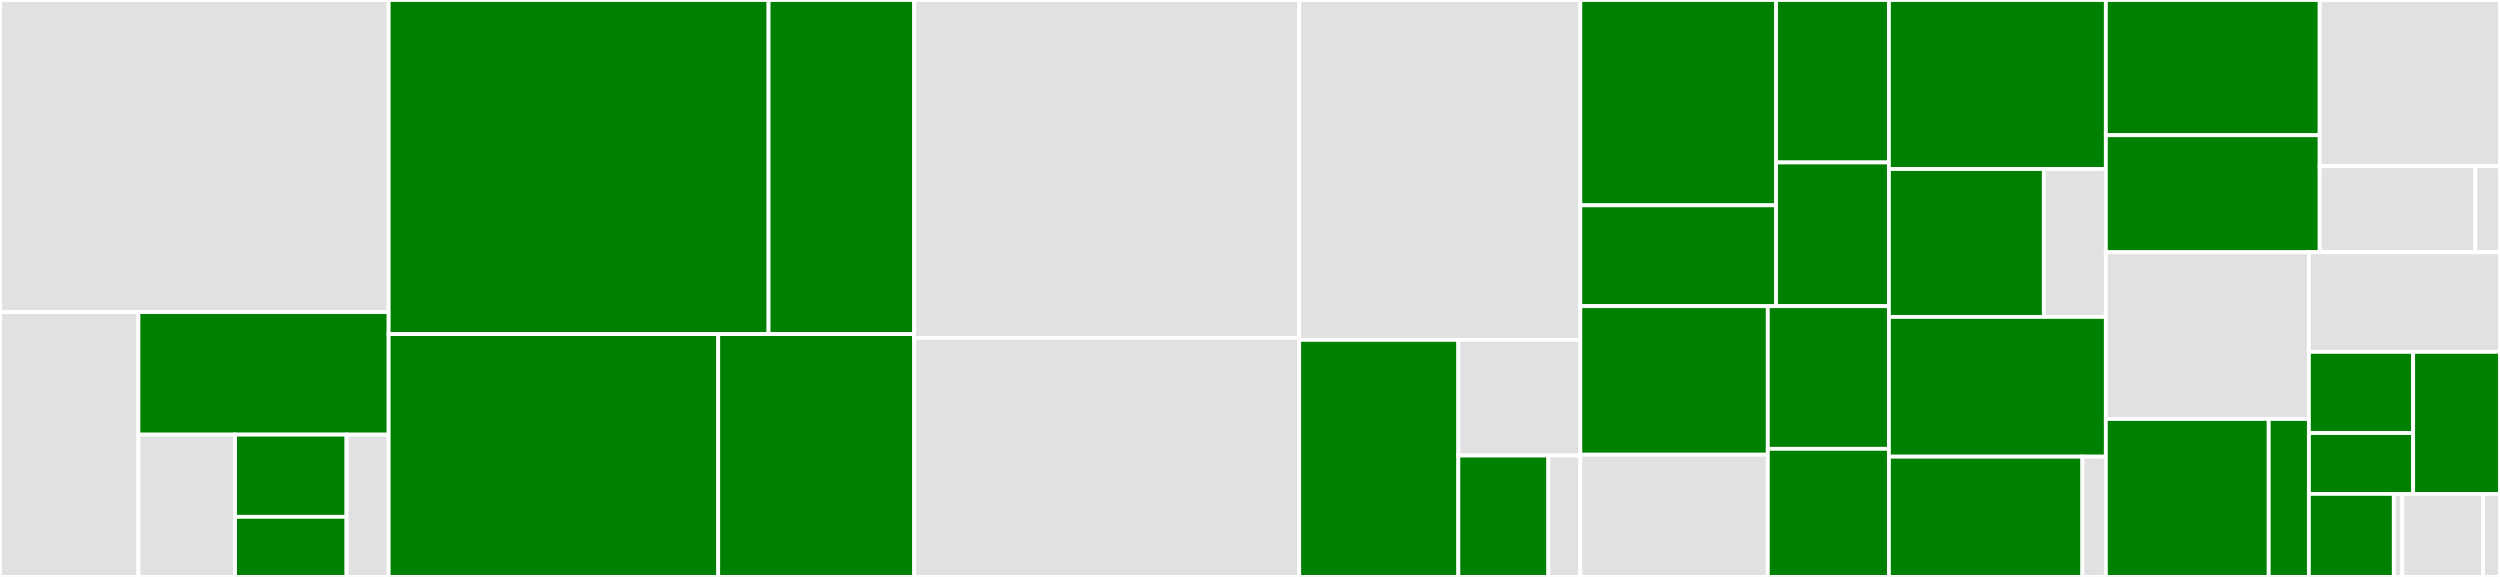 <svg baseProfile="full" width="650" height="150" viewBox="0 0 650 150" version="1.1"
xmlns="http://www.w3.org/2000/svg" xmlns:ev="http://www.w3.org/2001/xml-events"
xmlns:xlink="http://www.w3.org/1999/xlink">

<rect x="0" y="0" width="650" height="150" fill="#333333" stroke="none"/>

<style>rect.s{mask:url(#mask);}</style>
<defs>
  <pattern id="white" width="4" height="4" patternUnits="userSpaceOnUse" patternTransform="rotate(45)">
    <rect width="2" height="2" transform="translate(0,0)" fill="white"></rect>
  </pattern>
  <mask id="mask">
    <rect x="0" y="0" width="100%" height="100%" fill="url(#white)"></rect>
  </mask>
</defs>

<rect x="0" y="0" width="101.051" height="81.132" fill="#e1e1e1" stroke="white" stroke-width="1" class=" tooltipped" data-content="storage/sqlite/strategy_store.go"><title>storage/sqlite/strategy_store.go</title></rect>
<rect x="0" y="81.132" width="35.991" height="68.868" fill="#e1e1e1" stroke="white" stroke-width="1" class=" tooltipped" data-content="storage/sqlite/strategy_mapper.go"><title>storage/sqlite/strategy_mapper.go</title></rect>
<rect x="35.991" y="81.132" width="65.06" height="31.87" fill="green" stroke="white" stroke-width="1" class=" tooltipped" data-content="storage/sqlite/key_store.go"><title>storage/sqlite/key_store.go</title></rect>
<rect x="35.991" y="113.002" width="25.122" height="36.998" fill="#e1e1e1" stroke="white" stroke-width="1" class=" tooltipped" data-content="storage/sqlite/conn.go"><title>storage/sqlite/conn.go</title></rect>
<rect x="61.113" y="113.002" width="28.987" height="21.377" fill="green" stroke="white" stroke-width="1" class=" tooltipped" data-content="storage/sqlite/short_address.go"><title>storage/sqlite/short_address.go</title></rect>
<rect x="61.113" y="134.379" width="28.987" height="15.621" fill="green" stroke="white" stroke-width="1" class=" tooltipped" data-content="storage/sqlite/key_types.go"><title>storage/sqlite/key_types.go</title></rect>
<rect x="90.1" y="113.002" width="10.951" height="36.998" fill="#e1e1e1" stroke="white" stroke-width="1" class=" tooltipped" data-content="storage/sqlite/helper.go"><title>storage/sqlite/helper.go</title></rect>
<rect x="101.051" y="0" width="98.777" height="86.86" fill="green" stroke="white" stroke-width="1" class=" tooltipped" data-content="storage/strategy/strategy.go"><title>storage/strategy/strategy.go</title></rect>
<rect x="199.828" y="0" width="37.864" height="86.86" fill="green" stroke="white" stroke-width="1" class=" tooltipped" data-content="storage/strategy/cache.go"><title>storage/strategy/cache.go</title></rect>
<rect x="101.051" y="86.86" width="85.684" height="63.14" fill="green" stroke="white" stroke-width="1" class=" tooltipped" data-content="storage/wallet/wallet.go"><title>storage/wallet/wallet.go</title></rect>
<rect x="186.735" y="86.86" width="50.957" height="63.14" fill="green" stroke="white" stroke-width="1" class=" tooltipped" data-content="storage/keymix.go"><title>storage/keymix.go</title></rect>
<rect x="237.692" y="0" width="100.098" height="87.857" fill="#e1e1e1" stroke="white" stroke-width="1" class=" tooltipped" data-content="cli/cli_strategy/write.go"><title>cli/cli_strategy/write.go</title></rect>
<rect x="237.692" y="87.857" width="100.098" height="62.143" fill="#e1e1e1" stroke="white" stroke-width="1" class=" tooltipped" data-content="cli/cli_strategy/read.go"><title>cli/cli_strategy/read.go</title></rect>
<rect x="337.79" y="0" width="73.087" height="88.37" fill="#e1e1e1" stroke="white" stroke-width="1" class=" tooltipped" data-content="cli/wallet.go"><title>cli/wallet.go</title></rect>
<rect x="337.79" y="88.37" width="41.377" height="61.63" fill="green" stroke="white" stroke-width="1" class=" tooltipped" data-content="cli/helper/helper.go"><title>cli/helper/helper.go</title></rect>
<rect x="379.168" y="88.37" width="31.71" height="30.064" fill="#e1e1e1" stroke="white" stroke-width="1" class=" tooltipped" data-content="cli/log.go"><title>cli/log.go</title></rect>
<rect x="379.168" y="118.433" width="23.405" height="31.567" fill="green" stroke="white" stroke-width="1" class=" tooltipped" data-content="cli/auth.go"><title>cli/auth.go</title></rect>
<rect x="402.573" y="118.433" width="8.305" height="31.567" fill="#e1e1e1" stroke="white" stroke-width="1" class=" tooltipped" data-content="cli/wallet_event.go"><title>cli/wallet_event.go</title></rect>
<rect x="410.878" y="0" width="50.897" height="53.381" fill="green" stroke="white" stroke-width="1" class=" tooltipped" data-content="crypto/aes/aes128.go"><title>crypto/aes/aes128.go</title></rect>
<rect x="410.878" y="53.381" width="50.897" height="26.222" fill="green" stroke="white" stroke-width="1" class=" tooltipped" data-content="crypto/secp.go"><title>crypto/secp.go</title></rect>
<rect x="461.774" y="0" width="29.34" height="42.239" fill="green" stroke="white" stroke-width="1" class=" tooltipped" data-content="crypto/bls.go"><title>crypto/bls.go</title></rect>
<rect x="461.774" y="42.239" width="29.34" height="37.365" fill="green" stroke="white" stroke-width="1" class=" tooltipped" data-content="crypto/key.go"><title>crypto/key.go</title></rect>
<rect x="410.878" y="79.604" width="48.752" height="38.62" fill="green" stroke="white" stroke-width="1" class=" tooltipped" data-content="cmd/rpc.go"><title>cmd/rpc.go</title></rect>
<rect x="410.878" y="118.224" width="48.752" height="31.776" fill="#e1e1e1" stroke="white" stroke-width="1" class=" tooltipped" data-content="cmd/wallet/main.go"><title>cmd/wallet/main.go</title></rect>
<rect x="459.629" y="79.604" width="31.485" height="37.09" fill="green" stroke="white" stroke-width="1" class=" tooltipped" data-content="cmd/mock/main.go"><title>cmd/mock/main.go</title></rect>
<rect x="459.629" y="116.694" width="31.485" height="33.306" fill="green" stroke="white" stroke-width="1" class=" tooltipped" data-content="cmd/daemon.go"><title>cmd/daemon.go</title></rect>
<rect x="491.115" y="0" width="56.404" height="43.944" fill="green" stroke="white" stroke-width="1" class=" tooltipped" data-content="filemgr/config_manager.go"><title>filemgr/config_manager.go</title></rect>
<rect x="491.115" y="43.944" width="40.289" height="38.451" fill="green" stroke="white" stroke-width="1" class=" tooltipped" data-content="filemgr/fs.go"><title>filemgr/fs.go</title></rect>
<rect x="531.403" y="43.944" width="16.116" height="38.451" fill="#e1e1e1" stroke="white" stroke-width="1" class=" tooltipped" data-content="filemgr/jwt.go"><title>filemgr/jwt.go</title></rect>
<rect x="491.115" y="82.394" width="56.404" height="36.338" fill="green" stroke="white" stroke-width="1" class=" tooltipped" data-content="build/option.go"><title>build/option.go</title></rect>
<rect x="491.115" y="118.732" width="50.307" height="31.268" fill="green" stroke="white" stroke-width="1" class=" tooltipped" data-content="build/builder.go"><title>build/builder.go</title></rect>
<rect x="541.421" y="118.732" width="6.098" height="31.268" fill="#e1e1e1" stroke="white" stroke-width="1" class=" tooltipped" data-content="build/lifecycle.go"><title>build/lifecycle.go</title></rect>
<rect x="547.519" y="0" width="55.601" height="35.148" fill="green" stroke="white" stroke-width="1" class=" tooltipped" data-content="integration_test/convert.go"><title>integration_test/convert.go</title></rect>
<rect x="547.519" y="35.148" width="55.601" height="30.433" fill="green" stroke="white" stroke-width="1" class=" tooltipped" data-content="integration_test/builder.go"><title>integration_test/builder.go</title></rect>
<rect x="603.12" y="0" width="46.88" height="43.213" fill="#e1e1e1" stroke="white" stroke-width="1" class=" tooltipped" data-content="core/msg_router.go"><title>core/msg_router.go</title></rect>
<rect x="603.12" y="43.213" width="40.487" height="22.369" fill="#e1e1e1" stroke="white" stroke-width="1" class=" tooltipped" data-content="core/method.go"><title>core/method.go</title></rect>
<rect x="643.607" y="43.213" width="6.393" height="22.369" fill="#e1e1e1" stroke="white" stroke-width="1" class=" tooltipped" data-content="core/context.go"><title>core/context.go</title></rect>
<rect x="547.519" y="65.581" width="52.793" height="43.338" fill="#e1e1e1" stroke="white" stroke-width="1" class=" tooltipped" data-content="example/main.go"><title>example/main.go</title></rect>
<rect x="547.519" y="108.919" width="42.351" height="41.081" fill="green" stroke="white" stroke-width="1" class=" tooltipped" data-content="wallet_event/listenevent.go"><title>wallet_event/listenevent.go</title></rect>
<rect x="589.87" y="108.919" width="10.443" height="41.081" fill="green" stroke="white" stroke-width="1" class=" tooltipped" data-content="wallet_event/api.go"><title>wallet_event/api.go</title></rect>
<rect x="600.312" y="65.581" width="49.688" height="25.901" fill="#e1e1e1" stroke="white" stroke-width="1" class=" tooltipped" data-content="config/provider.go"><title>config/provider.go</title></rect>
<rect x="600.312" y="91.483" width="27.102" height="21.105" fill="green" stroke="white" stroke-width="1" class=" tooltipped" data-content="api/remotecli/cli.go"><title>api/remotecli/cli.go</title></rect>
<rect x="600.312" y="112.587" width="27.102" height="15.828" fill="green" stroke="white" stroke-width="1" class=" tooltipped" data-content="api/remotecli/httpparse/parse.go"><title>api/remotecli/httpparse/parse.go</title></rect>
<rect x="627.415" y="91.483" width="22.585" height="36.933" fill="green" stroke="white" stroke-width="1" class=" tooltipped" data-content="node/node.go"><title>node/node.go</title></rect>
<rect x="600.312" y="128.416" width="22.083" height="21.584" fill="green" stroke="white" stroke-width="1" class=" tooltipped" data-content="common/api_common.go"><title>common/api_common.go</title></rect>
<rect x="622.396" y="128.416" width="2.208" height="21.584" fill="#e1e1e1" stroke="white" stroke-width="1" class=" tooltipped" data-content="common/version.go"><title>common/version.go</title></rect>
<rect x="624.604" y="128.416" width="20.979" height="21.584" fill="#e1e1e1" stroke="white" stroke-width="1" class=" tooltipped" data-content="middleware/tracing.go"><title>middleware/tracing.go</title></rect>
<rect x="645.583" y="128.416" width="4.417" height="21.584" fill="#e1e1e1" stroke="white" stroke-width="1" class=" tooltipped" data-content="log/log.go"><title>log/log.go</title></rect>
</svg>